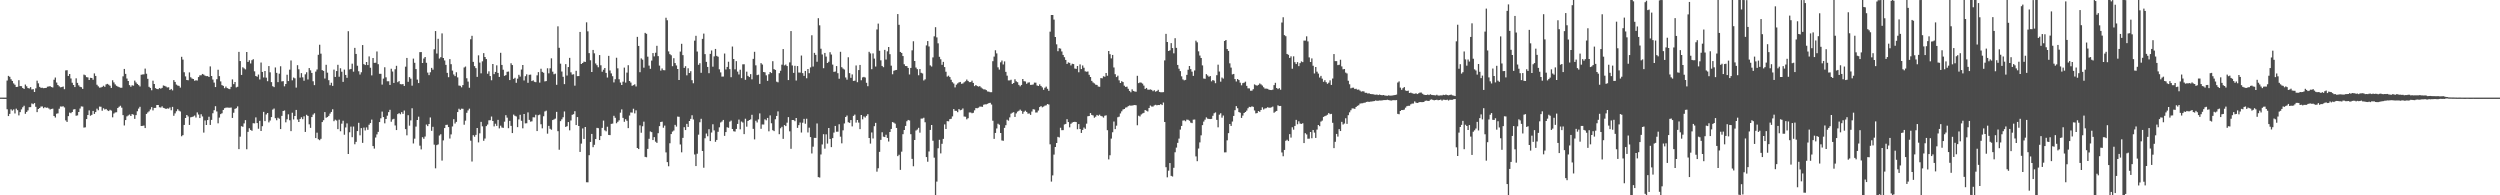 <svg xmlns="http://www.w3.org/2000/svg" width="1920" height="150"><path d="M0 74.954h1v1.000H0zM1 74.954h1v1.000H1zM2 74.957h1v1.000H2zM3 74.961h1v1.000H3zM4 74.959h1v1.000H4zM5 61.862h1v22.069H5zM6 58.276h1v30.847H6zM7 59.001h1v28.428H7zM8 60.853h1v23.131H8zM9 62.171h1v22.779H9zM10 64.041h1v19.989H10zM11 65.080h1v22.039H11zM12 66.801h1v16.665H12zM13 66.685h1v17.954H13zM14 61.583h1v27.047H14zM15 66.101h1v19.998H15zM16 66.209h1v17.784H16zM17 67.559h1v14.811H17zM18 68.298h1v12.923H18zM19 64.920h1v22.499H19zM20 66.257h1v19.732H20zM21 67.632h1v17.144H21zM22 67.925h1v14.379H22zM23 66.939h1v15.319H23zM24 68.701h1v10.748H24zM25 68.475h1v11.550H25zM26 70.674h1v8.503H26zM27 67.827h1v14.193H27zM28 61.947h1v24.161H28zM29 63.988h1v19.748H29zM30 66.719h1v16.214H30zM31 67.500h1v14.298H31zM32 67.367h1v14.401H32zM33 67.717h1v15.372H33zM34 67.603h1v14.685H34zM35 67.490h1v15.296H35zM36 66.550h1v16.086H36zM37 66.385h1v16.942H37zM38 66.163h1v17.938H38zM39 66.888h1v16.784H39zM40 67.195h1v16.287H40zM41 61.221h1v27.855H41zM42 59.566h1v30.689H42zM43 63.387h1v23.951H43zM44 65.279h1v21.785H44zM45 66.314h1v17.178H45zM46 67.081h1v14.672H46zM47 66.856h1v15.031H47zM48 66.449h1v15.168H48zM49 68.520h1v14.019H49zM50 54.041h1v38.418H50zM51 53.927h1v39.739H51zM52 58.317h1v30.881H52zM53 56.824h1v29.629H53zM54 60.265h1v26.697H54zM55 63.535h1v22.502H55zM56 65.277h1v18.817H56zM57 66.845h1v16.956H57zM58 60.164h1v28.732H58zM59 63.634h1v25.017H59zM60 65.547h1v20.456H60zM61 66.648h1v16.683H61zM62 66.989h1v14.713H62zM63 68.257h1v13.616H63zM64 57.305h1v40.700H64zM65 57.788h1v40.025H65zM66 59.262h1v32.206H66zM67 59.445h1v28.894H67zM68 61.452h1v23.310H68zM69 59.761h1v29.123H69zM70 59.905h1v28.334H70zM71 61.253h1v23.962H71zM72 56.392h1v31.119H72zM73 58.324h1v27.768H73zM74 65.060h1v18.418H74zM75 66.286h1v18.421H75zM76 67.307h1v14.562H76zM77 67.172h1v14.788H77zM78 66.703h1v18.325H78zM79 65.849h1v17.281H79zM80 66.660h1v17.450H80zM81 64.801h1v18.840H81zM82 64.430h1v20.298H82zM83 65.039h1v20.268H83zM84 65.842h1v18.464H84zM85 67.520h1v17.437H85zM86 61.654h1v28.450H86zM87 63.302h1v23.903H87zM88 64.796h1v21.563H88zM89 65.884h1v20.355H89zM90 66.447h1v16.507H90zM91 66.923h1v15.070H91zM92 67.365h1v13.815H92zM93 67.358h1v15.310H93zM94 58.628h1v29.771H94zM95 52.924h1v43.440H95zM96 56.719h1v35.479H96zM97 60.287h1v29.110H97zM98 62.201h1v26.461H98zM99 65.373h1v22.591H99zM100 66.618h1v22.483H100zM101 65.508h1v22.087H101zM102 65.810h1v22.250H102zM103 61.908h1v29.371H103zM104 63.311h1v25.109H104zM105 64.462h1v20.970H105zM106 65.376h1v18.036H106zM107 66.422h1v15.599H107zM108 57.420h1v39.325H108zM109 57.191h1v39.485H109zM110 57.104h1v39.284H110zM111 52.693h1v45.676H111zM112 56.605h1v30.872H112zM113 60.539h1v25.837H113zM114 66.678h1v18.817H114zM115 67.557h1v16.505H115zM116 69.317h1v12.976H116zM117 61.938h1v22.829H117zM118 64.499h1v18.389H118zM119 67.669h1v15.187H119zM120 68.376h1v12.259H120zM121 68.523h1v12.097H121zM122 67.628h1v14.768H122zM123 68.104h1v14.477H123zM124 67.472h1v14.207H124zM125 65.641h1v17.189H125zM126 65.966h1v17.169H126zM127 66.440h1v17.265H127zM128 67.186h1v16.054H128zM129 67.033h1v16.429H129zM130 69.118h1v13.420H130zM131 68.319h1v16.388H131zM132 69.429h1v12.646H132zM133 61.528h1v27.382H133zM134 62.933h1v24.182H134zM135 64.968h1v20.474H135zM136 65.666h1v18.192H136zM137 65.950h1v19.048H137zM138 67.303h1v18.309H138zM139 43.613h1v61.060H139zM140 45.779h1v58.004H140zM141 55.481h1v40.458H141zM142 58.694h1v31.950H142zM143 61.436h1v26.894H143zM144 61.661h1v27.791H144zM145 55.598h1v40.346H145zM146 59.335h1v30.774H146zM147 60.313h1v29.474H147zM148 60.697h1v28.773H148zM149 61.983h1v26.748H149zM150 61.647h1v28.595H150zM151 61.855h1v24.493H151zM152 59.175h1v28.789H152zM153 57.864h1v32.820H153zM154 57.829h1v29.934H154zM155 56.795h1v32.634H155zM156 57.285h1v44.560H156zM157 58.127h1v34.401H157zM158 58.486h1v37.496H158zM159 58.408h1v33.818H159zM160 59.143h1v30.524H160zM161 50.990h1v44.971H161zM162 58.383h1v33.699H162zM163 61.082h1v25.908H163zM164 63.423h1v21.199H164zM165 66.868h1v14.697H165zM166 60.839h1v24.772H166zM167 53.572h1v41.124H167zM168 58.461h1v31.840H168zM169 62.508h1v25.164H169zM170 65.405h1v21.589H170zM171 65.948h1v18.460H171zM172 67.740h1v15.381H172zM173 66.454h1v16.260H173zM174 67.648h1v14.962H174zM175 68.159h1v14.532H175zM176 68.429h1v14.289H176zM177 66.710h1v15.857H177zM178 60.963h1v29.606H178zM179 64.620h1v21.957H179zM180 62.954h1v20.641H180zM181 67.110h1v15.965H181zM182 66.685h1v15.035H182zM183 39.825h1v74.708H183zM184 46.921h1v58.050H184zM185 57.545h1v39.384H185zM186 51.670h1v45.708H186zM187 52.510h1v42.248H187zM188 53.291h1v38.981H188zM189 39.958h1v74.667H189zM190 47.582h1v53.710H190zM191 46.271h1v52.222H191zM192 48.763h1v51.051H192zM193 46.257h1v54.214H193zM194 45.449h1v49.167H194zM195 54.760h1v40.007H195zM196 58.367h1v31.799H196zM197 58.923h1v35.567H197zM198 57.257h1v41.602H198zM199 61.018h1v31.783H199zM200 48.015h1v52.573H200zM201 55.241h1v41.691H201zM202 59.512h1v26.395H202zM203 54.520h1v38.503H203zM204 59.624h1v28.274H204zM205 62.377h1v24.429H205zM206 50.748h1v43.278H206zM207 55.550h1v37.015H207zM208 63.073h1v26.819H208zM209 66.222h1v17.968H209zM210 66.934h1v16.445H210zM211 51.798h1v38.997H211zM212 55.946h1v36.441H212zM213 63.094h1v27.311H213zM214 56.566h1v34.626H214zM215 50.896h1v48.244H215zM216 62.517h1v26.452H216zM217 62.320h1v22.907H217zM218 66.286h1v18.567H218zM219 64.499h1v29.439H219zM220 57.388h1v34.266H220zM221 62.267h1v25.546H221zM222 53.513h1v38.849H222zM223 46.461h1v54.264H223zM224 61.672h1v24.889H224zM225 59.550h1v32.200H225zM226 60.166h1v28.904H226zM227 67.262h1v17.185H227zM228 50.061h1v41.717H228zM229 53.192h1v40.524H229zM230 59.580h1v31.749H230zM231 56.174h1v33.877H231zM232 59.383h1v32.138H232zM233 62.002h1v27.329H233zM234 57.095h1v44.223H234zM235 55.524h1v32.632H235zM236 61.008h1v28.041H236zM237 52.256h1v43.232H237zM238 54.023h1v44.186H238zM239 55.991h1v33.937H239zM240 62.432h1v25.592H240zM241 65.401h1v21.611H241zM242 55.005h1v51.037H242zM243 53.343h1v48.524H243zM244 42.089h1v64.891H244zM245 34.364h1v73.319H245zM246 41.242h1v65.367H246zM247 53.842h1v39.888H247zM248 54.437h1v37.892H248zM249 60.299h1v25.793H249zM250 49.791h1v40.604H250zM251 55.790h1v34.124H251zM252 61.578h1v27.388H252zM253 65.417h1v21.813H253zM254 63.535h1v22.440H254zM255 65.936h1v17.990H255zM256 53.446h1v39.620H256zM257 59.093h1v32.818H257zM258 54.561h1v38.016H258zM259 49.743h1v49.448H259zM260 58.926h1v32.996H260zM261 52.425h1v48.400H261zM262 55.074h1v39.922H262zM263 62.881h1v29.860H263zM264 53.439h1v50.023H264zM265 57.561h1v40.337H265zM266 59.766h1v34.987H266zM267 23.952h1v94.342H267zM268 53.329h1v48.251H268zM269 52.920h1v44.285H269zM270 48.907h1v56.461H270zM271 55.035h1v42.124H271zM272 36.784h1v74.017H272zM273 41.423h1v67.546H273zM274 50.503h1v50.153H274zM275 54.721h1v39.581H275zM276 57.262h1v46.654H276zM277 55.520h1v42.900H277zM278 34.609h1v75.093H278zM279 49.267h1v48.723H279zM280 49.967h1v50.229H280zM281 47.639h1v50.208H281zM282 49.951h1v49.755H282zM283 43.309h1v52.474H283zM284 52.011h1v42.479H284zM285 57.909h1v33.962H285zM286 44.522h1v67.638H286zM287 48.283h1v65.839H287zM288 48.203h1v57.443H288zM289 39.512h1v63.685H289zM290 49.281h1v52.007H290zM291 56.673h1v37.091H291zM292 56.657h1v34.230H292zM293 64.959h1v20.776H293zM294 60.370h1v29.540H294zM295 51.677h1v43.067H295zM296 59.397h1v31.998H296zM297 62.398h1v26.418H297zM298 62.395h1v23.735H298zM299 65.245h1v19.071H299zM300 52.776h1v40.712H300zM301 54.916h1v36.766H301zM302 63.709h1v27.521H302zM303 53.172h1v43.177H303zM304 50.517h1v49.375H304zM305 63.148h1v24.493H305zM306 62.322h1v24.580H306zM307 64.636h1v23.099H307zM308 64.776h1v21.348H308zM309 64.538h1v22.898H309zM310 66.016h1v18.856H310zM311 51.212h1v47.972H311zM312 44.508h1v59.441H312zM313 62.844h1v25.649H313zM314 59.241h1v37.263H314zM315 60.409h1v32.039H315zM316 65.806h1v17.338H316zM317 44.994h1v65.198H317zM318 48.237h1v58.263H318zM319 53.046h1v44.166H319zM320 61.123h1v31.021H320zM321 63.810h1v25.784H321zM322 40.031h1v71.859H322zM323 39.963h1v74.772H323zM324 48.392h1v56.972H324zM325 44.962h1v61.650H325zM326 43.799h1v61.073H326zM327 48.255h1v47.365H327zM328 55.737h1v41.124H328zM329 57.710h1v37.503H329zM330 55.499h1v34.736H330zM331 52.121h1v48.325H331zM332 53.503h1v43.873H332zM333 37.816h1v73.268H333zM334 23.868h1v105.425H334zM335 41.130h1v70.325H335zM336 29.787h1v81.133H336zM337 44.948h1v59.130H337zM338 43.913h1v59.199H338zM339 25.660h1v97.684H339zM340 44.529h1v63.317H340zM341 46.426h1v51.923H341zM342 49.809h1v46.150H342zM343 55.941h1v39.842H343zM344 59.296h1v38.286H344zM345 45.426h1v60.977H345zM346 49.292h1v53.905H346zM347 54.202h1v42.902H347zM348 57.184h1v34.353H348zM349 58.495h1v36.395H349zM350 55.497h1v38.107H350zM351 59.454h1v26.612H351zM352 65.701h1v17.816H352zM353 65.886h1v18.469H353zM354 67.083h1v16.374H354zM355 65.323h1v18.231H355zM356 51.837h1v43.967H356zM357 51.121h1v41.527H357zM358 60.104h1v26.525H358zM359 62.695h1v22.099H359zM360 67.385h1v16.077H360zM361 30.139h1v77.873H361zM362 27.512h1v96.523H362zM363 47.491h1v56.320H363zM364 50.793h1v54.209H364zM365 52.318h1v51.238H365zM366 59.029h1v39.279H366zM367 42.494h1v66.862H367zM368 48.086h1v54.335H368zM369 56.328h1v37.244H369zM370 47.097h1v49.913H370zM371 40.821h1v67.322H371zM372 43.787h1v62.598H372zM373 45.387h1v51.488H373zM374 56.623h1v39.025H374zM375 54.758h1v37.661H375zM376 58.418h1v33.900H376zM377 61.633h1v27.860H377zM378 49.134h1v43.793H378zM379 56.914h1v40.179H379zM380 55.259h1v39.755H380zM381 50.157h1v46.496H381zM382 55.996h1v36.063H382zM383 59.074h1v39.558H383zM384 40.558h1v55.965H384zM385 49.892h1v48.052H385zM386 53.572h1v44.642H386zM387 58.287h1v35.129H387zM388 57.713h1v30.758H388zM389 55.126h1v35.251H389zM390 54.927h1v43.534H390zM391 61.489h1v31.341H391zM392 48.582h1v48.098H392zM393 49.960h1v52.241H393zM394 60.585h1v27.409H394zM395 59.770h1v29.190H395zM396 63.583h1v25.876H396zM397 60.429h1v37.201H397zM398 57.472h1v34.214H398zM399 58.818h1v29.361H399zM400 53.378h1v39.384H400zM401 49.921h1v48.659H401zM402 61.780h1v25.786H402zM403 58.516h1v36.237H403zM404 57.097h1v37.581H404zM405 63.611h1v22.694H405zM406 57.424h1v34.612H406zM407 57.282h1v36.173H407zM408 62.258h1v30.902H408zM409 61.681h1v28.391H409zM410 62.801h1v27.372H410zM411 63.144h1v24.987H411zM412 57.854h1v42.820H412zM413 55.373h1v33.081H413zM414 63.430h1v24.587H414zM415 52.764h1v42.687H415zM416 55.213h1v43.353H416zM417 55.852h1v33.426H417zM418 62.526h1v23.081H418zM419 62.283h1v22.721H419zM420 52.423h1v50.240H420zM421 56.319h1v40.355H421zM422 52.476h1v46.418H422zM423 44.778h1v54.877H423zM424 55.044h1v37.164H424zM425 57.012h1v34.667H425zM426 56.598h1v34.502H426zM427 65.142h1v20.790H427zM428 20.240h1v80.519H428zM429 36.720h1v78.263H429zM430 48.878h1v44.177H430zM431 54.943h1v36.718H431zM432 58.974h1v31.085H432zM433 64.597h1v21.012H433zM434 49.271h1v48.210H434zM435 58.010h1v38.892H435zM436 51.492h1v42.234H436zM437 44.421h1v55.669H437zM438 55.538h1v36.979H438zM439 57.278h1v30.865H439zM440 57.042h1v30.673H440zM441 65.817h1v19.581H441zM442 54.398h1v41.655H442zM443 58.447h1v31.483H443zM444 58.431h1v38.350H444zM445 24.520h1v92.183H445zM446 49.136h1v61.142H446zM447 48.388h1v50.268H447zM448 47.285h1v59.405H448zM449 47.541h1v49.977H449zM450 17.166h1v122.831H450zM451 24.060h1v115.976H451zM452 40.826h1v78.380H452zM453 46.303h1v62.692H453zM454 55.316h1v47.565H454zM455 38.354h1v74.717H455zM456 40.938h1v70.291H456zM457 48.747h1v58.041H457zM458 50.079h1v48.114H458zM459 51.643h1v46.791H459zM460 42.277h1v65.296H460zM461 50.111h1v54.392H461zM462 55.103h1v43.122H462zM463 53.572h1v39.055H463zM464 52.203h1v47.885H464zM465 56.028h1v44.823H465zM466 59.564h1v37.782H466zM467 42.897h1v60.723H467zM468 54.142h1v49.652H468zM469 56.360h1v38.757H469zM470 58.523h1v36.427H470zM471 63.304h1v25.631H471zM472 60.807h1v29.648H472zM473 44.341h1v50.307H473zM474 52.460h1v41.087H474zM475 60.851h1v31.545H475zM476 63.387h1v23.124H476zM477 65.284h1v18.730H477zM478 62.720h1v27.816H478zM479 51.929h1v41.632H479zM480 63.437h1v28.091H480zM481 55.740h1v37.050H481zM482 50.050h1v48.354H482zM483 62.233h1v26.496H483zM484 63.407h1v22.948H484zM485 65.884h1v20.607H485zM486 65.357h1v18.148H486zM487 64.755h1v22.346H487zM488 66.392h1v18.350H488zM489 28.313h1v85.370H489zM490 35.284h1v79.206H490zM491 55.449h1v40.858H491zM492 44.875h1v57.059H492zM493 45.847h1v51.121H493zM494 51.981h1v41.481H494zM495 25.237h1v95.253H495zM496 25.935h1v94.832H496zM497 43.545h1v70.810H497zM498 50.404h1v56.214H498zM499 52.856h1v48.098H499zM500 46.543h1v54.926H500zM501 40.734h1v66.862H501zM502 43.323h1v61.973H502zM503 40.519h1v68.290H503zM504 35.161h1v74.541H504zM505 43.135h1v59.164H505zM506 50.400h1v46.445H506zM507 54.218h1v39.487H507zM508 52.599h1v40.833H508zM509 53.883h1v44.232H509zM510 53.945h1v42.495H510zM511 13.602h1v103.435H511zM512 15.546h1v108.970H512zM513 39.498h1v88.210H513zM514 41.583h1v68.446H514zM515 42.467h1v60.476H515zM516 50.821h1v50.238H516zM517 44.707h1v55.525H517zM518 48.457h1v47.432H518zM519 50.258h1v46.979H519zM520 53.007h1v36.537H520zM521 61.427h1v28.277H521zM522 39.622h1v71.341H522zM523 33.630h1v83.385H523zM524 42.329h1v63.541H524zM525 52.146h1v45.557H525zM526 50.848h1v49.068H526zM527 57.843h1v37.279H527zM528 52.432h1v45.038H528zM529 56.078h1v36.841H529zM530 54.666h1v36.626H530zM531 61.574h1v26.974H531zM532 63.970h1v27.782H532zM533 31.252h1v87.363H533zM534 27.475h1v100.057H534zM535 39.578h1v78.485H535zM536 49.759h1v53.655H536zM537 48.528h1v45.347H537zM538 55.891h1v35.324H538zM539 29.871h1v86.120H539zM540 25.829h1v103.012H540zM541 41.574h1v64.626H541zM542 47.502h1v55.063H542zM543 51.423h1v53.246H543zM544 56.232h1v42.985H544zM545 41.377h1v66.979H545zM546 38.736h1v63.058H546zM547 51.226h1v44.186H547zM548 43.318h1v56.830H548zM549 37.573h1v71.332H549zM550 42.881h1v64.596H550zM551 43.568h1v57.633H551zM552 53.259h1v44.518H552zM553 55.598h1v38.476H553zM554 58.829h1v34.502H554zM555 58.788h1v33.335H555zM556 41.114h1v63.209H556zM557 53.329h1v48.119H557zM558 51.409h1v46.313H558zM559 47.388h1v50.739H559zM560 53.085h1v40.350H560zM561 59.312h1v33.321H561zM562 35.735h1v63.344H562zM563 45.307h1v55.514H563zM564 53.263h1v47.791H564zM565 46.967h1v52.053H565zM566 54.980h1v40.222H566zM567 57.209h1v34.626H567zM568 53.570h1v45.773H568zM569 59.992h1v33.323H569zM570 49.420h1v44.671H570zM571 49.331h1v53.699H571zM572 61.290h1v29.892H572zM573 55.053h1v42.213H573zM574 58.273h1v34.644H574zM575 59.177h1v32.982H575zM576 56.925h1v34.752H576zM577 60.935h1v27.221H577zM578 45.218h1v53.744H578zM579 39.803h1v67.265H579zM580 50.189h1v42.552H580zM581 57.678h1v36.368H581zM582 57.351h1v34.344H582zM583 64.394h1v22.712H583zM584 48.466h1v50.476H584zM585 49.537h1v46.059H585zM586 55.302h1v40.366H586zM587 55.566h1v36.065H587zM588 57.873h1v34.539H588zM589 62.093h1v28.455H589zM590 57.042h1v43.827H590zM591 55.314h1v33.305H591zM592 56.113h1v38.542H592zM593 47.026h1v52.980H593zM594 53.075h1v47.656H594zM595 53.716h1v37.885H595zM596 62.698h1v26.354H596zM597 63.245h1v22.284H597zM598 56.239h1v46.837H598zM599 54.323h1v44.207H599zM600 49.672h1v47.729H600zM601 37.681h1v68.991H601zM602 50.219h1v45.830H602zM603 49.585h1v47.260H603zM604 50.745h1v43.468H604zM605 61.491h1v28.473H605zM606 47.939h1v52.934H606zM607 23.836h1v90.448H607zM608 50.253h1v41.906H608zM609 55.982h1v36.226H609zM610 50.535h1v42.525H610zM611 61.874h1v28.759H611zM612 50.729h1v47.487H612zM613 55.682h1v40.435H613zM614 55.760h1v38.357H614zM615 42.632h1v59.171H615zM616 56.145h1v38.119H616zM617 58.253h1v33.040H617zM618 54.501h1v40.510H618zM619 60.127h1v31.039H619zM620 52.998h1v48.743H620zM621 56.211h1v41.827H621zM622 51.787h1v53.493H622zM623 27.072h1v90.787H623zM624 51.098h1v61.545H624zM625 40.578h1v65.303H625zM626 42.149h1v63.758H626zM627 47.415h1v47.411H627zM628 13.996h1v122.028H628zM629 19.469h1v116.883H629zM630 37.406h1v81.215H630zM631 41.833h1v69.137H631zM632 52.375h1v50.710H632zM633 40.649h1v73.502H633zM634 43.460h1v59.732H634zM635 48.379h1v61.895H635zM636 47.401h1v50.922H636zM637 40.109h1v66.574H637zM638 41.897h1v71.122H638zM639 49.599h1v56.505H639zM640 55.213h1v46.645H640zM641 54.957h1v41.783H641zM642 50.729h1v50.444H642zM643 56.223h1v44.919H643zM644 60.491h1v34.951H644zM645 39.777h1v65.168H645zM646 51.624h1v58.478H646zM647 52.673h1v47.418H647zM648 53.428h1v41.419H648zM649 59.502h1v30.336H649zM650 61.194h1v27.549H650zM651 43.996h1v49.911H651zM652 56.190h1v38.178H652zM653 59.738h1v32.458H653zM654 57.113h1v39.959H654zM655 62.169h1v26.830H655zM656 61.963h1v26.063H656zM657 50.274h1v43.873H657zM658 63.142h1v29.002H658zM659 53.796h1v40.359H659zM660 49.857h1v49.322H660zM661 61.658h1v26.651H661zM662 59.454h1v32.177H662zM663 59.035h1v30.423H663zM664 59.550h1v30.737H664zM665 63.570h1v25.404H665zM666 66.218h1v21.467H666zM667 39.789h1v66.203H667zM668 41.020h1v69.286H668zM669 53.158h1v48.599H669zM670 41.032h1v65.294H670zM671 44.987h1v51.948H671zM672 51.075h1v43.296H672zM673 22.639h1v109.188H673zM674 18.141h1v111.064H674zM675 38.988h1v77.631H675zM676 46.346h1v61.062H676zM677 50.622h1v50.941H677zM678 51.633h1v53.324H678zM679 38.274h1v67.008H679zM680 45.708h1v57.757H680zM681 39.427h1v66.503H681zM682 36.086h1v72.621H682zM683 41.636h1v59.728H683zM684 50.416h1v48.629H684zM685 57.042h1v36.693H685zM686 54.343h1v39.849H686zM687 53.913h1v41.044H687zM688 53.698h1v44.543H688zM689 10.826h1v109.064H689zM690 19.025h1v99.792H690zM691 39.878h1v90.589H691zM692 40.663h1v75.802H692zM693 43.039h1v60.046H693zM694 49.347h1v50.471H694zM695 50.690h1v46.010H695zM696 50.777h1v42.378H696zM697 52.197h1v39.899H697zM698 57.172h1v35.340H698zM699 52.158h1v50.918H699zM700 38.667h1v83.362H700zM701 31.675h1v95.995H701zM702 46.852h1v60.666H702zM703 51.846h1v48.396H703zM704 53.158h1v46.326H704zM705 57.784h1v40.373H705zM706 53.062h1v48.851H706zM707 55.904h1v35.205H707zM708 56.419h1v34.589H708zM709 61.791h1v28.650H709zM710 60.944h1v32.960H710zM711 34.850h1v85.779H711zM712 31.533h1v92.673H712zM713 35.692h1v80.609H713zM714 50.249h1v49.542H714zM715 51.096h1v44.898H715zM716 44.062h1v64.040H716zM717 27.894h1v93.211H717zM718 20.908h1v129.092H718zM719 28.709h1v110.772H719zM720 33.289h1v80.572H720zM721 43.632h1v63.758H721zM722 45.502h1v72.284H722zM723 49.757h1v60.666H723zM724 47.511h1v59.153H724zM725 51.485h1v44.056H725zM726 55.074h1v44.003H726zM727 58.841h1v34.212H727zM728 58.122h1v35.047H728zM729 59.182h1v32.332H729zM730 61.233h1v30.028H730zM731 63.139h1v26.267H731zM732 64.151h1v19.611H732zM733 67.131h1v17.947H733zM734 65.044h1v20.092H734zM735 64.055h1v22.094H735zM736 63.304h1v20.483H736zM737 62.917h1v21.746H737zM738 64.334h1v19.975H738zM739 64.089h1v19.201H739zM740 63.201h1v26.297H740zM741 62.405h1v27.237H741zM742 61.105h1v30.552H742zM743 62.148h1v28.652H743zM744 63.080h1v23.317H744zM745 63.020h1v23.349H745zM746 61.961h1v25.040H746zM747 63.680h1v22.966H747zM748 66.145h1v18.613H748zM749 65.263h1v17.736H749zM750 66.074h1v17.066H750zM751 66.506h1v16.175H751zM752 66.154h1v15.722H752zM753 67.177h1v14.704H753zM754 67.980h1v14.113H754zM755 68.596h1v11.831H755zM756 68.644h1v11.508H756zM757 69.218h1v10.900H757zM758 70.255h1v9.448H758zM759 70.422h1v8.723H759zM760 70.800h1v8.139H760zM761 70.818h1v9.455H761zM762 46.978h1v45.770H762zM763 43.465h1v63.168H763zM764 38.589h1v63.518H764zM765 40.986h1v57.695H765zM766 51.709h1v43.298H766zM767 53.446h1v42.353H767zM768 47.855h1v54.310H768zM769 46.495h1v61.369H769zM770 49.496h1v58.625H770zM771 47.131h1v51.053H771zM772 55.211h1v40.929H772zM773 58.099h1v33.873H773zM774 61.739h1v30.948H774zM775 61.734h1v28.432H775zM776 61.240h1v26.038H776zM777 64.439h1v22.115H777zM778 63.744h1v22.415H778zM779 60.899h1v28.917H779zM780 62.480h1v24.607H780zM781 63.123h1v22.570H781zM782 65.199h1v19.906H782zM783 66.284h1v17.869H783zM784 65.250h1v19.904H784zM785 60.647h1v26.750H785zM786 62.379h1v23.456H786zM787 62.542h1v22.454H787zM788 64.368h1v21.618H788zM789 63.437h1v23.859H789zM790 63.210h1v23.914H790zM791 65.170h1v23.026H791zM792 65.119h1v20.536H792zM793 64.851h1v19.039H793zM794 63.462h1v20.657H794zM795 63.487h1v22.948H795zM796 65.614h1v20.755H796zM797 66.067h1v18.840H797zM798 64.742h1v17.462H798zM799 66.005h1v15.477H799zM800 67.117h1v15.338H800zM801 68.967h1v12.907H801zM802 67.358h1v13.793H802zM803 66.518h1v14.360H803zM804 68.191h1v11.705H804zM805 69.720h1v10.540H805zM806 24.337h1v86.532H806zM807 11.497h1v127.958H807zM808 11.522h1v123.191H808zM809 15.056h1v103.680H809zM810 28.395h1v84.516H810zM811 34.030h1v75.782H811zM812 39.338h1v65.795H812zM813 36.992h1v68.583H813zM814 37.344h1v60.755H814zM815 39.505h1v60.480H815zM816 42.210h1v57.709H816zM817 43.954h1v51.655H817zM818 46.051h1v49.148H818zM819 49.081h1v42.467H819zM820 47.946h1v45.823H820zM821 48.299h1v49.480H821zM822 50.251h1v44.832H822zM823 48.953h1v45.228H823zM824 49.210h1v44.502H824zM825 52.643h1v40.904H825zM826 52.888h1v40.883H826zM827 50.686h1v48.590H827zM828 55.497h1v39.769H828zM829 49.473h1v49.599H829zM830 53.032h1v49.075H830zM831 50.274h1v49.501H831zM832 52.002h1v45.921H832zM833 54.799h1v44.111H833zM834 55.076h1v39.913H834zM835 54.895h1v34.408H835zM836 57.465h1v31.604H836zM837 59.141h1v27.674H837zM838 62.089h1v26.166H838zM839 63.327h1v25.363H839zM840 64.050h1v26.361H840zM841 65.018h1v24.596H841zM842 65.231h1v23.019H842zM843 66.460h1v22.403H843zM844 66.641h1v21.428H844zM845 59.940h1v29.091H845zM846 60.134h1v29.284H846zM847 58.589h1v31.712H847zM848 58.910h1v29.977H848zM849 56.055h1v32.529H849zM850 58.150h1v41.824H850zM851 39.143h1v83.278H851zM852 41.620h1v77.636H852zM853 44.849h1v61.621H853zM854 42.176h1v59.382H854zM855 51.798h1v41.538H855zM856 56.964h1v42.213H856zM857 59.166h1v37.361H857zM858 58.122h1v31.959H858zM859 61.672h1v27.919H859zM860 63.766h1v23.353H860zM861 62.345h1v23.136H861zM862 63.032h1v21.062H862zM863 65.806h1v17.922H863zM864 66.785h1v15.859H864zM865 66.488h1v15.901H865zM866 68.202h1v13.317H866zM867 69.836h1v11.147H867zM868 70.841h1v10.325H868zM869 68.584h1v12.483H869zM870 69.834h1v11.025H870zM871 70.228h1v10.426H871zM872 70.477h1v10.346H872zM873 58.207h1v37.990H873zM874 63.833h1v25.052H874zM875 63.268h1v26.189H875zM876 63.469h1v24.440H876zM877 64.213h1v22.950H877zM878 65.753h1v20.934H878zM879 68.321h1v16.171H879zM880 67.522h1v17.512H880zM881 68.813h1v16.780H881zM882 68.928h1v14.019H882zM883 68.662h1v12.378H883zM884 69.033h1v12.806H884zM885 70.031h1v11.849H885zM886 69.285h1v11.643H886zM887 70.399h1v10.094H887zM888 69.923h1v10.964H888zM889 68.955h1v11.685H889zM890 70.621h1v10.071H890zM891 70.839h1v9.094H891zM892 70.885h1v9.828H892zM893 70.743h1v7.990H893zM894 46.399h1v47.301H894zM895 26.026h1v102.371H895zM896 32.249h1v103.946H896zM897 39.189h1v91.870H897zM898 38.649h1v86.585H898zM899 33.103h1v101.980H899zM900 36.939h1v98.650H900zM901 40.956h1v87.927H901zM902 29.354h1v87.606H902zM903 36.772h1v76.599H903zM904 49.894h1v59.806H904zM905 52.801h1v53.669H905zM906 54.636h1v44.887H906zM907 58.601h1v38.103H907zM908 60.988h1v31.618H908zM909 61.677h1v30.730H909zM910 61.352h1v31.776H910zM911 57.475h1v34.392H911zM912 53.579h1v38.430H912zM913 50.670h1v42.069H913zM914 53.085h1v41.076H914zM915 55.058h1v39.485H915zM916 58.246h1v33.653H916zM917 54.105h1v37.711H917zM918 31.208h1v88.924H918zM919 32.524h1v91.286H919zM920 39.445h1v74.651H920zM921 42.673h1v66.688H921zM922 44.554h1v59.389H922zM923 50.230h1v45.880H923zM924 60.299h1v33.115H924zM925 60.539h1v31.373H925zM926 56.946h1v33.195H926zM927 57.969h1v33.156H927zM928 58.921h1v32.417H928zM929 58.443h1v33.021H929zM930 62.485h1v28.824H930zM931 61.450h1v27.505H931zM932 61.931h1v25.072H932zM933 63.897h1v22.426H933zM934 57.758h1v34.285H934zM935 49.674h1v48.139H935zM936 54.929h1v33.120H936zM937 62.746h1v24.221H937zM938 59.546h1v30.840H938zM939 60.377h1v28.368H939zM940 31.492h1v85.541H940zM941 30.702h1v86.308H941zM942 37.676h1v70.089H942zM943 39.120h1v63.145H943zM944 48.626h1v46.606H944zM945 51.936h1v44.793H945zM946 57.159h1v36.205H946zM947 56.763h1v32.282H947zM948 60.702h1v23.930H948zM949 62.560h1v18.956H949zM950 60.654h1v22.497H950zM951 61.482h1v24.573H951zM952 63.492h1v23.065H952zM953 65.545h1v25.049H953zM954 63.853h1v24.919H954zM955 63.492h1v23.298H955zM956 62.723h1v23.307H956zM957 65.945h1v18.979H957zM958 67.838h1v15.299H958zM959 67.898h1v14.150H959zM960 69.683h1v12.616H960zM961 69.624h1v12.053H961zM962 68.484h1v13.596H962zM963 64.835h1v19.984H963zM964 65.446h1v21.625H964zM965 65.776h1v21.044H965zM966 65.160h1v20.126H966zM967 64.124h1v21.778H967zM968 64.803h1v19.702H968zM969 65.678h1v16.752H969zM970 67.033h1v17.052H970zM971 68.067h1v15.219H971zM972 68.069h1v15.049H972zM973 68.182h1v14.200H973zM974 68.795h1v13.889H974zM975 69.109h1v13.619H975zM976 69.186h1v13.239H976zM977 68.841h1v13.030H977zM978 65.385h1v21.174H978zM979 63.597h1v22.158H979zM980 67.603h1v17.581H980zM981 68.429h1v12.477H981zM982 67.690h1v13.749H982zM983 68.898h1v12.472H983zM984 17.310h1v99.798H984zM985 13.268h1v106.727H985zM986 26.997h1v88.173H986zM987 27.816h1v80.318H987zM988 41.423h1v65.873H988zM989 42.091h1v66.244H989zM990 44.506h1v58.487H990zM991 43.275h1v62.383H991zM992 52.766h1v44.949H992zM993 43.275h1v56.333H993zM994 47.763h1v48.961H994zM995 49.200h1v42.861H995zM996 47.697h1v47.720H996zM997 50.791h1v42.412H997zM998 48.484h1v46.429H998zM999 47.143h1v48.045H999zM1000 47.738h1v46.908H1000zM1001 31.203h1v78.668H1001zM1002 31.187h1v71.112H1002zM1003 27.928h1v75.367H1003zM1004 31.794h1v74.761H1004zM1005 44.060h1v62.424H1005zM1006 47.635h1v53.749H1006zM1007 44.863h1v61.332H1007zM1008 50.498h1v49.316H1008zM1009 56.442h1v45.420H1009zM1010 51.437h1v54.507H1010zM1011 55.025h1v44.523H1011zM1012 56.509h1v39.496H1012zM1013 59.553h1v37.366H1013zM1014 58.250h1v35.155H1014zM1015 60.395h1v32.239H1015zM1016 62.837h1v26.958H1016zM1017 61.569h1v27.624H1017zM1018 63.142h1v25.631H1018zM1019 64.384h1v23.756H1019zM1020 63.467h1v23.369H1020zM1021 61.688h1v26.029H1021zM1022 65.208h1v22.257H1022zM1023 60.329h1v33.994H1023zM1024 41.512h1v72.277H1024zM1025 46.944h1v61.969H1025zM1026 46.939h1v55.898H1026zM1027 50.043h1v54.884H1027zM1028 49.706h1v49.485H1028zM1029 45.889h1v54.745H1029zM1030 50.993h1v42.607H1030zM1031 53.270h1v42.376H1031zM1032 52.991h1v41.859H1032zM1033 55.776h1v35.074H1033zM1034 56.429h1v38.716H1034zM1035 62.022h1v26.429H1035zM1036 64.730h1v21.524H1036zM1037 67.854h1v16.839H1037zM1038 67.381h1v15.875H1038zM1039 67.305h1v15.997H1039zM1040 68.410h1v15.205H1040zM1041 68.131h1v14.033H1041zM1042 68.900h1v12.408H1042zM1043 68.781h1v12.062H1043zM1044 69.589h1v9.954H1044zM1045 70.370h1v9.009H1045zM1046 70.074h1v9.226H1046zM1047 70.173h1v8.771H1047zM1048 71.292h1v7.496H1048zM1049 71.251h1v7.047H1049zM1050 71.851h1v6.210H1050zM1051 71.645h1v6.645H1051zM1052 72.180h1v5.866H1052zM1053 72.276h1v5.686H1053zM1054 72.343h1v5.454H1054zM1055 72.629h1v4.971H1055zM1056 72.768h1v4.397H1056zM1057 72.626h1v4.788H1057zM1058 73.036h1v4.324H1058zM1059 72.606h1v4.555H1059zM1060 72.977h1v4.237H1060zM1061 73.146h1v3.935H1061zM1062 72.974h1v3.939H1062zM1063 73.322h1v3.525H1063zM1064 73.469h1v3.388H1064zM1065 73.597h1v3.001H1065zM1066 73.222h1v3.628H1066zM1067 73.455h1v3.671H1067zM1068 73.423h1v3.820H1068zM1069 73.302h1v3.697H1069zM1070 73.098h1v3.795H1070zM1071 72.972h1v4.056H1071zM1072 72.675h1v4.159H1072zM1073 63.396h1v24.058H1073zM1074 62.535h1v25.223H1074zM1075 67.298h1v17.931H1075zM1076 68.955h1v15.525H1076zM1077 67.706h1v16.837H1077zM1078 66.856h1v17.313H1078zM1079 69.489h1v13.207H1079zM1080 69.880h1v11.678H1080zM1081 69.580h1v11.664H1081zM1082 71.432h1v9.826H1082zM1083 71.102h1v9.048H1083zM1084 71.564h1v8.002H1084zM1085 71.960h1v7.558H1085zM1086 72.027h1v5.846H1086zM1087 71.635h1v7.210H1087zM1088 72.219h1v6.892H1088zM1089 71.693h1v7.047H1089zM1090 71.098h1v7.221H1090zM1091 71.082h1v7.340H1091zM1092 71.981h1v6.448H1092zM1093 72.654h1v5.688H1093zM1094 72.974h1v4.498H1094zM1095 72.954h1v4.321H1095zM1096 72.601h1v4.846H1096zM1097 73.009h1v4.559H1097zM1098 72.400h1v4.189H1098zM1099 72.842h1v3.486H1099zM1100 73.000h1v3.745H1100zM1101 73.128h1v3.946H1101zM1102 73.256h1v3.568H1102zM1103 72.780h1v3.836H1103zM1104 73.343h1v3.667H1104zM1105 73.345h1v3.442H1105zM1106 73.206h1v3.264H1106zM1107 73.279h1v3.987H1107zM1108 72.794h1v3.745H1108zM1109 73.027h1v3.610H1109zM1110 72.588h1v4.241H1110zM1111 72.986h1v3.536H1111zM1112 73.222h1v3.978H1112zM1113 72.933h1v3.678H1113zM1114 72.633h1v4.070H1114zM1115 73.212h1v3.410H1115zM1116 73.425h1v2.772H1116zM1117 73.794h1v2.227H1117zM1118 31.760h1v81.385H1118zM1119 18.995h1v100.803H1119zM1120 52.798h1v49.025H1120zM1121 49.285h1v48.249H1121zM1122 56.543h1v39.348H1122zM1123 55.447h1v37.384H1123zM1124 39.544h1v75.022H1124zM1125 45.623h1v50.194H1125zM1126 50.452h1v46.317H1126zM1127 45.703h1v54.115H1127zM1128 47.241h1v48.810H1128zM1129 28.361h1v76.528H1129zM1130 17.921h1v101.089H1130zM1131 45.090h1v56.059H1131zM1132 53.252h1v46.830H1132zM1133 54.119h1v44.608H1133zM1134 57.289h1v36.326H1134zM1135 49.159h1v51.014H1135zM1136 55.158h1v35.555H1136zM1137 60.015h1v27.848H1137zM1138 58.076h1v33.614H1138zM1139 69.067h1v14.017H1139zM1140 24.248h1v78.869H1140zM1141 6.608h1v116.777H1141zM1142 38.768h1v70.430H1142zM1143 59.441h1v32.314H1143zM1144 62.448h1v25.669H1144zM1145 64.078h1v22.733H1145zM1146 52.622h1v39.407H1146zM1147 58.349h1v33.793H1147zM1148 63.290h1v27.553H1148zM1149 50.526h1v49.057H1149zM1150 61.974h1v31.167H1150zM1151 62.798h1v35.070H1151zM1152 27.935h1v78.249H1152zM1153 48.763h1v66.292H1153zM1154 54.641h1v42.245H1154zM1155 54.552h1v34.745H1155zM1156 59.429h1v29.991H1156zM1157 8.324h1v133.026H1157zM1158 3.392h1v146.599H1158zM1159 23.717h1v106.015H1159zM1160 38.239h1v86.141H1160zM1161 42.240h1v62.161H1161zM1162 54.449h1v42.383H1162zM1163 12.250h1v102.444H1163zM1164 24.998h1v99.954H1164zM1165 49.560h1v47.443H1165zM1166 52.769h1v38.860H1166zM1167 56.195h1v36.294H1167zM1168 61.553h1v33.564H1168zM1169 56.124h1v46.370H1169zM1170 62.043h1v26.027H1170zM1171 62.196h1v25.436H1171zM1172 53.181h1v44.321H1172zM1173 54.488h1v42.472H1173zM1174 22.932h1v88.420H1174zM1175 33.282h1v82.394H1175zM1176 56.046h1v48.137H1176zM1177 49.349h1v59.581H1177zM1178 48.420h1v51.508H1178zM1179 37.370h1v76.201H1179zM1180 42.162h1v66.466H1180zM1181 52.105h1v49.947H1181zM1182 55.108h1v38.066H1182zM1183 59.120h1v28.547H1183zM1184 61.972h1v23.548H1184zM1185 10.918h1v107.610H1185zM1186 30.256h1v85.411H1186zM1187 55.785h1v37.143H1187zM1188 61.757h1v29.391H1188zM1189 60.713h1v27.418H1189zM1190 59.610h1v29.290H1190zM1191 53.254h1v46.546H1191zM1192 56.465h1v42.298H1192zM1193 57.342h1v33.136H1193zM1194 51.762h1v44.118H1194zM1195 61.436h1v25.821H1195zM1196 15.553h1v94.243H1196zM1197 22.414h1v95.164H1197zM1198 49.713h1v47.482H1198zM1199 49.168h1v50.774H1199zM1200 55.364h1v41.760H1200zM1201 23.914h1v91.410H1201zM1202 10.016h1v126.800H1202zM1203 19.379h1v118.991H1203zM1204 30.338h1v88.311H1204zM1205 48.029h1v63.676H1205zM1206 38.393h1v65.248H1206zM1207 3.999h1v120.778H1207zM1208 0.014h1v133.213H1208zM1209 47.578h1v58.814H1209zM1210 45.765h1v53.181H1210zM1211 52.322h1v48.794H1211zM1212 53.451h1v46.088H1212zM1213 41.160h1v67.638H1213zM1214 49.683h1v47.029H1214zM1215 45.435h1v51.259H1215zM1216 46.607h1v53.163H1216zM1217 45.424h1v54.816H1217zM1218 31.149h1v70.773H1218zM1219 21.703h1v91.840H1219zM1220 45.332h1v54.655H1220zM1221 51.501h1v59.323H1221zM1222 50.979h1v52.692H1222zM1223 49.967h1v50.778H1223zM1224 35.793h1v69.109H1224zM1225 49.043h1v51.289H1225zM1226 55.280h1v39.377H1226zM1227 56.582h1v35.443H1227zM1228 65.057h1v22.362H1228zM1229 37.658h1v63.738H1229zM1230 10.952h1v111.508H1230zM1231 43.536h1v64.143H1231zM1232 58.097h1v33.037H1232zM1233 64.368h1v22.719H1233zM1234 63.931h1v20.572H1234zM1235 49.704h1v46.768H1235zM1236 55.934h1v43.230H1236zM1237 58.477h1v34.051H1237zM1238 50.397h1v49.222H1238zM1239 62.169h1v29.856H1239zM1240 62.130h1v40.662H1240zM1241 16.656h1v97.974H1241zM1242 37.072h1v84.972H1242zM1243 54.060h1v41.490H1243zM1244 60.317h1v27.276H1244zM1245 58.930h1v29.192H1245zM1246 21.657h1v100.037H1246zM1247 13.541h1v127.221H1247zM1248 24.158h1v88.782H1248zM1249 28.688h1v89.526H1249zM1250 48.969h1v55.136H1250zM1251 42.297h1v68.652H1251zM1252 0.000h1v149.993H1252zM1253 0.005h1v149.995H1253zM1254 1.016h1v141.144H1254zM1255 16.740h1v127.698H1255zM1256 23.705h1v93.806H1256zM1257 20.300h1v101.359H1257zM1258 28.342h1v88.524H1258zM1259 34.966h1v74.147H1259zM1260 46.323h1v57.235H1260zM1261 45.618h1v51.897H1261zM1262 53.112h1v44.042H1262zM1263 1.673h1v147.178H1263zM1264 0.579h1v149.416H1264zM1265 7.798h1v126.713H1265zM1266 7.391h1v140.028H1266zM1267 29.519h1v82.435H1267zM1268 9.675h1v118.897H1268zM1269 30.805h1v103.298H1269zM1270 48.409h1v61.799H1270zM1271 31.110h1v78.611H1271zM1272 42.366h1v62.641H1272zM1273 43.261h1v57.869H1273zM1274 0.311h1v147.002H1274zM1275 0.000h1v150.000H1275zM1276 0.048h1v143.058H1276zM1277 39.246h1v70.986H1277zM1278 46.010h1v66.411H1278zM1279 36.406h1v73.694H1279zM1280 28.988h1v96.148H1280zM1281 36.882h1v66.828H1281zM1282 57.172h1v34.104H1282zM1283 59.415h1v31.614H1283zM1284 60.365h1v31.840H1284zM1285 36.463h1v78.071H1285zM1286 13.950h1v115.086H1286zM1287 27.596h1v94.532H1287zM1288 55.627h1v44.131H1288zM1289 55.859h1v37.414H1289zM1290 38.509h1v63.122H1290zM1291 42.215h1v64.257H1291zM1292 49.933h1v53.500H1292zM1293 57.392h1v29.982H1293zM1294 61.462h1v22.921H1294zM1295 66.376h1v17.828H1295zM1296 11.037h1v109.961H1296zM1297 1.483h1v134.513H1297zM1298 42.801h1v74.463H1298zM1299 46.008h1v54.882H1299zM1300 46.284h1v48.913H1300zM1301 46.232h1v50.160H1301zM1302 32.455h1v86.377H1302zM1303 30.878h1v91.293H1303zM1304 50.999h1v53.953H1304zM1305 47.088h1v58.352H1305zM1306 40.512h1v67.665H1306zM1307 33.533h1v84.761H1307zM1308 22.691h1v101.087H1308zM1309 40.370h1v64.239H1309zM1310 54.126h1v42.396H1310zM1311 54.936h1v41.893H1311zM1312 58.537h1v36.146H1312zM1313 39.354h1v65.122H1313zM1314 52.744h1v46.624H1314zM1315 46.896h1v48.297H1315zM1316 51.736h1v42.753H1316zM1317 59.221h1v31.458H1317zM1318 41.114h1v70.957H1318zM1319 0.009h1v129.029H1319zM1320 25.307h1v90.231H1320zM1321 49.747h1v51.419H1321zM1322 48.935h1v54.500H1322zM1323 56.873h1v44.189H1323zM1324 49.228h1v61.605H1324zM1325 48.923h1v55.493H1325zM1326 57.660h1v37.704H1326zM1327 46.561h1v58.201H1327zM1328 59.949h1v36.004H1328zM1329 58.436h1v37.640H1329zM1330 0.025h1v129.407H1330zM1331 20.137h1v110.774H1331zM1332 47.935h1v50.831H1332zM1333 50.594h1v42.330H1333zM1334 57.758h1v32.632H1334zM1335 0.000h1v149.561H1335zM1336 0.000h1v149.991H1336zM1337 7.269h1v134.198H1337zM1338 0.016h1v149.311H1338zM1339 0.041h1v132.252H1339zM1340 28.329h1v78.018H1340zM1341 0.114h1v133.188H1341zM1342 20.695h1v107.681H1342zM1343 45.790h1v55.184H1343zM1344 48.166h1v46.317H1344zM1345 51.993h1v40.394H1345zM1346 54.401h1v38.666H1346zM1347 43.483h1v67.068H1347zM1348 47.131h1v53.305H1348zM1349 52.119h1v43.568H1349zM1350 46.534h1v54.813H1350zM1351 51.338h1v49.084H1351zM1352 14.626h1v102.797H1352zM1353 26.248h1v94.392H1353zM1354 52.547h1v51.898H1354zM1355 51.579h1v56.768H1355zM1356 48.072h1v52.653H1356zM1357 33.955h1v83.351H1357zM1358 40.022h1v70.678H1358zM1359 52.451h1v41.728H1359zM1360 49.329h1v46.564H1360zM1361 55.657h1v35.267H1361zM1362 61.398h1v26.681H1362zM1363 4.857h1v125.083H1363zM1364 21.075h1v104.985H1364zM1365 52.487h1v44.248H1365zM1366 51.221h1v51.115H1366zM1367 59.161h1v32.417H1367zM1368 59.111h1v32.882H1368zM1369 50.766h1v51.943H1369zM1370 52.711h1v49.975H1370zM1371 49.562h1v43.477H1371zM1372 45.158h1v55.026H1372zM1373 58.983h1v34.280H1373zM1374 11.977h1v95.717H1374zM1375 15.488h1v110.915H1375zM1376 48.512h1v46.015H1376zM1377 48.164h1v58.412H1377zM1378 55.350h1v38.805H1378zM1379 30.295h1v76.976H1379zM1380 16.338h1v127.462H1380zM1381 26.097h1v98.183H1381zM1382 26.438h1v103.708H1382zM1383 0.032h1v139.256H1383zM1384 24.493h1v108.739H1384zM1385 0.064h1v147.890H1385zM1386 2.369h1v145.628H1386zM1387 35.124h1v88.359H1387zM1388 39.562h1v69.890H1388zM1389 43.403h1v56.143H1389zM1390 25.669h1v97.816H1390zM1391 37.029h1v81.657H1391zM1392 24.866h1v82.739H1392zM1393 43.849h1v60.330H1393zM1394 31.066h1v77.537H1394zM1395 40.842h1v63.662H1395zM1396 27.798h1v77.326H1396zM1397 10.183h1v115.411H1397zM1398 35.921h1v74.932H1398zM1399 48.619h1v64.679H1399zM1400 46.806h1v58.141H1400zM1401 53.462h1v42.918H1401zM1402 37.763h1v76.683H1402zM1403 48.237h1v51.417H1403zM1404 55.714h1v42.534H1404zM1405 55.614h1v41.298H1405zM1406 59.102h1v29.197H1406zM1407 59.866h1v49.135H1407zM1408 0.007h1v129.544H1408zM1409 27.459h1v98.212H1409zM1410 54.172h1v51.884H1410zM1411 53.705h1v44.921H1411zM1412 57.573h1v35.834H1412zM1413 50.132h1v51.476H1413zM1414 56.799h1v37.807H1414zM1415 60.867h1v31.504H1415zM1416 51.073h1v49.277H1416zM1417 61.494h1v30.288H1417zM1418 61.246h1v28.780H1418zM1419 9.402h1v113.225H1419zM1420 25.571h1v96.127H1420zM1421 54.900h1v44.807H1421zM1422 60.136h1v32.261H1422zM1423 58.141h1v28.400H1423zM1424 27.466h1v93.799H1424zM1425 40.203h1v82.181H1425zM1426 42.826h1v73.083H1426zM1427 43.163h1v67.091H1427zM1428 45.355h1v54.637H1428zM1429 40.242h1v83.003H1429zM1430 0.000h1v149.945H1430zM1431 5.383h1v144.617H1431zM1432 5.642h1v132.213H1432zM1433 10.130h1v129.698H1433zM1434 22.424h1v98.244H1434zM1435 23.291h1v97.510H1435zM1436 24.786h1v87.212H1436zM1437 44.055h1v63.651H1437zM1438 40.871h1v70.819H1438zM1439 46.058h1v59.661H1439zM1440 50.812h1v42.399H1440zM1441 1.154h1v148.837H1441zM1442 0.142h1v149.858H1442zM1443 0.172h1v149.039H1443zM1444 0.014h1v149.979H1444zM1445 19.807h1v93.859H1445zM1446 0.018h1v149.961H1446zM1447 14.026h1v117.780H1447zM1448 45.243h1v65.141H1448zM1449 43.851h1v70.687H1449zM1450 33.529h1v78.221H1450zM1451 37.056h1v68.874H1451zM1452 0.620h1v147.940H1452zM1453 0.000h1v150.000H1453zM1454 0.568h1v148.707H1454zM1455 35.106h1v80.593H1455zM1456 31.313h1v91.389H1456zM1457 27.457h1v102.614H1457zM1458 14.898h1v117.915H1458zM1459 26.001h1v101.085H1459zM1460 46.850h1v55.225H1460zM1461 53.206h1v48.622H1461zM1462 54.039h1v45.743H1462zM1463 52.611h1v68.030H1463zM1464 0.000h1v141.236H1464zM1465 6.036h1v133.424H1465zM1466 45.959h1v61.360H1466zM1467 43.250h1v57.141H1467zM1468 15.285h1v116.814H1468zM1469 15.919h1v122.207H1469zM1470 42.458h1v76.137H1470zM1471 45.687h1v54.365H1471zM1472 49.372h1v45.901H1472zM1473 42.162h1v67.414H1473zM1474 0.043h1v124.575H1474zM1475 0.000h1v150.000H1475zM1476 27.026h1v102.319H1476zM1477 35.644h1v82.243H1477zM1478 42.309h1v67.697H1478zM1479 35.490h1v70.423H1479zM1480 31.567h1v98.588H1480zM1481 27.878h1v90.428H1481zM1482 47.111h1v59.030H1482zM1483 31.881h1v87.958H1483zM1484 31.725h1v86.857H1484zM1485 31.123h1v94.012H1485zM1486 17.198h1v114.411H1486zM1487 35.300h1v77.105H1487zM1488 48.015h1v54.479H1488zM1489 48.244h1v50.785H1489zM1490 53.703h1v41.607H1490zM1491 38.589h1v74.848H1491zM1492 43.469h1v64.871H1492zM1493 53.172h1v49.920H1493zM1494 47.157h1v54.617H1494zM1495 52.039h1v44.498H1495zM1496 50.416h1v66.361H1496zM1497 0.011h1v125.031H1497zM1498 20.153h1v112.561H1498zM1499 49.418h1v55.647H1499zM1500 36.939h1v83.566H1500zM1501 48.580h1v61.108H1501zM1502 43.201h1v75.260H1502zM1503 42.400h1v68.281H1503zM1504 54.968h1v45.972H1504zM1505 40.869h1v67.688H1505zM1506 53.835h1v40.959H1506zM1507 56.369h1v36.379H1507zM1508 0.000h1v135.836H1508zM1509 14.587h1v129.172H1509zM1510 45.616h1v59.860H1510zM1511 51.338h1v46.384H1511zM1512 54.572h1v38.313H1512zM1513 0.000h1v149.700H1513zM1514 0.000h1v149.993H1514zM1515 5.585h1v137.881H1515zM1516 0.011h1v149.989H1516zM1517 0.000h1v131.842H1517zM1518 34.193h1v80.041H1518zM1519 2.332h1v124.305H1519zM1520 13.252h1v129.600H1520zM1521 38.807h1v69.334H1521zM1522 42.739h1v60.641H1522zM1523 52.837h1v45.775H1523zM1524 48.152h1v54.738H1524zM1525 37.324h1v80.719H1525zM1526 44.497h1v52.035H1526zM1527 47.060h1v57.299H1527zM1528 45.634h1v63.273H1528zM1529 46.520h1v63.099H1529zM1530 13.156h1v103.666H1530zM1531 23.781h1v98.583H1531zM1532 54.733h1v49.105H1532zM1533 46.250h1v62.948H1533zM1534 48.239h1v51.220H1534zM1535 37.907h1v75.892H1535zM1536 42.023h1v67.398H1536zM1537 50.594h1v52.520H1537zM1538 43.362h1v57.414H1538zM1539 47.340h1v51.822H1539zM1540 57.319h1v39.806H1540zM1541 0.007h1v130.000H1541zM1542 17.514h1v113.669H1542zM1543 48.395h1v50.636H1543zM1544 43.913h1v72.172H1544zM1545 51.414h1v50.494H1545zM1546 49.198h1v45.793H1546zM1547 50.159h1v56.194H1547zM1548 52.510h1v57.311H1548zM1549 54.030h1v39.629H1549zM1550 47.429h1v50.650H1550zM1551 56.820h1v34.399H1551zM1552 4.749h1v114.905H1552zM1553 3.552h1v128.535H1553zM1554 47.477h1v60.421H1554zM1555 42.780h1v62.948H1555zM1556 55.946h1v36.162H1556zM1557 22.730h1v94.184H1557zM1558 7.272h1v139.174H1558zM1559 22.359h1v97.814H1559zM1560 22.430h1v102.765H1560zM1561 0.066h1v137.482H1561zM1562 21.964h1v108.073H1562zM1563 0.011h1v149.954H1563zM1564 0.000h1v150.000H1564zM1565 29.150h1v99.570H1565zM1566 28.178h1v83.039H1566zM1567 35.156h1v69.373H1567zM1568 26.180h1v102.010H1568zM1569 33.252h1v91.669H1569zM1570 26.301h1v85.889H1570zM1571 36.287h1v69.549H1571zM1572 38.395h1v70.428H1572zM1573 45.946h1v63.124H1573zM1574 27.347h1v78.095H1574zM1575 8.768h1v114.983H1575zM1576 35.136h1v77.196H1576zM1577 48.880h1v63.742H1577zM1578 50.409h1v53.362H1578zM1579 49.475h1v60.968H1579zM1580 34.525h1v80.984H1580zM1581 38.164h1v76.519H1581zM1582 51.029h1v54.880H1582zM1583 54.980h1v50.671H1583zM1584 51.922h1v45.843H1584zM1585 54.291h1v63.628H1585zM1586 1.062h1v138.917H1586zM1587 30.686h1v95.475H1587zM1588 48.017h1v66.867H1588zM1589 46.914h1v61.412H1589zM1590 50.901h1v49.304H1590zM1591 47.633h1v57.166H1591zM1592 54.440h1v39.499H1592zM1593 58.786h1v35.331H1593zM1594 51.869h1v49.494H1594zM1595 59.681h1v32.703H1595zM1596 56.209h1v38.057H1596zM1597 7.741h1v117.393H1597zM1598 19.373h1v111.170H1598zM1599 55.183h1v48.705H1599zM1600 62.029h1v26.759H1600zM1601 53.510h1v45.058H1601zM1602 32.652h1v82.680H1602zM1603 37.255h1v86.416H1603zM1604 44.254h1v72.829H1604zM1605 43.815h1v66.347H1605zM1606 45.884h1v54.495H1606zM1607 46.417h1v58.709H1607zM1608 0.030h1v149.970H1608zM1609 0.822h1v149.178H1609zM1610 11.337h1v122.076H1610zM1611 10.089h1v124.543H1611zM1612 19.450h1v100.501H1612zM1613 23.781h1v89.638H1613zM1614 27.354h1v86.203H1614zM1615 47.612h1v57.748H1615zM1616 41.183h1v64.243H1616zM1617 39.800h1v66.265H1617zM1618 47.768h1v48.409H1618zM1619 0.000h1v126.793H1619zM1620 0.000h1v149.995H1620zM1621 1.057h1v146.354H1621zM1622 0.082h1v149.918H1622zM1623 21.117h1v91.600H1623zM1624 3.632h1v144.635H1624zM1625 17.997h1v117.116H1625zM1626 45.039h1v77.080H1626zM1627 37.569h1v80.675H1627zM1628 26.072h1v94.985H1628zM1629 29.079h1v77.919H1629zM1630 0.000h1v149.867H1630zM1631 0.007h1v149.993H1631zM1632 0.089h1v148.867H1632zM1633 33.138h1v84.610H1633zM1634 25.685h1v91.588H1634zM1635 25.477h1v105.713H1635zM1636 15.113h1v119.226H1636zM1637 26.379h1v99.684H1637zM1638 45.424h1v57.679H1638zM1639 54.147h1v45.290H1639zM1640 54.311h1v42.813H1640zM1641 51.306h1v70.483H1641zM1642 0.007h1v142.408H1642zM1643 7.940h1v132.190H1643zM1644 48.118h1v60.433H1644zM1645 44.382h1v55.411H1645zM1646 6.590h1v132.987H1646zM1647 8.386h1v134.017H1647zM1648 41.380h1v86.118H1648zM1649 42.840h1v62.275H1649zM1650 45.632h1v52.698H1650zM1651 41.517h1v72.575H1651zM1652 37.582h1v89.082H1652zM1653 30.885h1v87.883H1653zM1654 38.878h1v71.566H1654zM1655 43.444h1v60.469H1655zM1656 48.344h1v47.368H1656zM1657 54.819h1v42.941H1657zM1658 57.010h1v34.461H1658zM1659 60.933h1v29.220H1659zM1660 59.619h1v30.705H1660zM1661 58.864h1v35.040H1661zM1662 62.201h1v26.750H1662zM1663 62.526h1v23.806H1663zM1664 64.059h1v20.865H1664zM1665 64.586h1v17.610H1665zM1666 62.329h1v28.002H1666zM1667 63.787h1v24.958H1667zM1668 65.414h1v23.200H1668zM1669 65.410h1v18.817H1669zM1670 63.753h1v20.632H1670zM1671 66.891h1v13.930H1671zM1672 66.584h1v15.223H1672zM1673 70.068h1v10.595H1673zM1674 62.563h1v24.102H1674zM1675 57.225h1v31.481H1675zM1676 60.340h1v26.477H1676zM1677 63.407h1v22.236H1677zM1678 64.256h1v21.705H1678zM1679 63.927h1v21.277H1679zM1680 64.071h1v21.428H1680zM1681 63.796h1v21.698H1681zM1682 64.174h1v20.854H1682zM1683 63.268h1v21.202H1683zM1684 64.121h1v21.946H1684zM1685 64.497h1v21.962H1685zM1686 65.927h1v19.197H1686zM1687 65.462h1v20.732H1687zM1688 60.336h1v28.018H1688zM1689 60.306h1v29.439H1689zM1690 64.577h1v23.149H1690zM1691 66.092h1v19.773H1691zM1692 66.399h1v17.487H1692zM1693 67.273h1v15.116H1693zM1694 65.341h1v16.688H1694zM1695 65.227h1v19.073H1695zM1696 67.662h1v16.336H1696zM1697 56.197h1v36.603H1697zM1698 55.943h1v37.393H1698zM1699 58.502h1v30.467H1699zM1700 60.386h1v25.493H1700zM1701 62.629h1v23.722H1701zM1702 65.364h1v20.286H1702zM1703 66.758h1v17.102H1703zM1704 67.582h1v15.827H1704zM1705 59.413h1v30.492H1705zM1706 63.625h1v24.157H1706zM1707 65.474h1v22.042H1707zM1708 66.062h1v17.457H1708zM1709 67.245h1v14.642H1709zM1710 57.298h1v40.854H1710zM1711 58.498h1v38.444H1711zM1712 58.070h1v39.073H1712zM1713 59.871h1v31.332H1713zM1714 60.542h1v27.935H1714zM1715 62.244h1v23.866H1715zM1716 63.581h1v24.198H1716zM1717 62.567h1v24.937H1717zM1718 63.927h1v20.849H1718zM1719 57.598h1v30.197H1719zM1720 59.070h1v26.610H1720zM1721 65.440h1v18.153H1721zM1722 66.694h1v17.226H1722zM1723 67.138h1v14.987H1723zM1724 67.477h1v14.308H1724zM1725 67.529h1v16.114H1725zM1726 67.044h1v15.571H1726zM1727 66.980h1v16.130H1727zM1728 65.945h1v17.471H1728zM1729 65.749h1v19.213H1729zM1730 66.403h1v17.933H1730zM1731 66.616h1v16.480H1731zM1732 69.113h1v14.864H1732zM1733 61.295h1v28.396H1733zM1734 63.544h1v23.408H1734zM1735 64.888h1v20.117H1735zM1736 66.435h1v19.961H1736zM1737 67.687h1v15.109H1737zM1738 66.547h1v15.404H1738zM1739 66.438h1v15.409H1739zM1740 66.502h1v17.157H1740zM1741 64.709h1v20.341H1741zM1742 58.175h1v37.084H1742zM1743 52.299h1v45.019H1743zM1744 44.133h1v55.312H1744zM1745 38.908h1v58.796H1745zM1746 45.930h1v45.120H1746zM1747 59.246h1v32.419H1747zM1748 56.438h1v37.798H1748zM1749 58.624h1v30.895H1749zM1750 63.604h1v22.081H1750zM1751 64.762h1v20.355H1751zM1752 65.662h1v17.988H1752zM1753 65.941h1v15.800H1753zM1754 67.053h1v15.015H1754zM1755 66.360h1v14.999H1755zM1756 66.927h1v14.028H1756zM1757 69.063h1v10.748H1757zM1758 68.754h1v12.637H1758zM1759 68.092h1v13.072H1759zM1760 69.516h1v11.714H1760zM1761 69.697h1v11.346H1761zM1762 69.729h1v10.391H1762zM1763 71.155h1v7.835H1763zM1764 71.223h1v7.791H1764zM1765 71.201h1v7.965H1765zM1766 70.654h1v9.995H1766zM1767 70.747h1v9.714H1767zM1768 70.635h1v10.320H1768zM1769 70.216h1v10.314H1769zM1770 68.209h1v12.344H1770zM1771 69.049h1v11.467H1771zM1772 69.949h1v9.892H1772zM1773 69.653h1v9.888H1773zM1774 68.889h1v10.579H1774zM1775 68.903h1v10.874H1775zM1776 68.452h1v11.188H1776zM1777 69.566h1v10.565H1777zM1778 70.493h1v10.025H1778zM1779 70.823h1v9.526H1779zM1780 70.704h1v8.478H1780zM1781 70.850h1v9.613H1781zM1782 71.420h1v8.505H1782zM1783 70.752h1v9.213H1783zM1784 71.326h1v8.121H1784zM1785 70.047h1v8.849H1785zM1786 69.530h1v9.087H1786zM1787 71.478h1v7.702H1787zM1788 70.335h1v8.741H1788zM1789 70.617h1v7.315H1789zM1790 70.800h1v7.851H1790zM1791 71.519h1v6.489H1791zM1792 72.356h1v6.036H1792zM1793 72.231h1v5.560H1793zM1794 72.746h1v4.759H1794zM1795 72.725h1v4.852H1795zM1796 72.523h1v5.228H1796zM1797 72.453h1v5.322H1797zM1798 72.537h1v5.443H1798zM1799 72.652h1v4.623H1799zM1800 72.585h1v4.717H1800zM1801 72.269h1v5.436H1801zM1802 72.221h1v5.491H1802zM1803 72.185h1v5.388H1803zM1804 71.553h1v6.409H1804zM1805 72.013h1v6.020H1805zM1806 71.420h1v6.093H1806zM1807 71.574h1v5.798H1807zM1808 71.610h1v5.811H1808zM1809 72.061h1v5.823H1809zM1810 71.853h1v5.628H1810zM1811 72.274h1v5.450H1811zM1812 71.750h1v5.827H1812zM1813 71.686h1v5.576H1813zM1814 71.560h1v6.329H1814zM1815 71.800h1v6.148H1815zM1816 72.281h1v5.869H1816zM1817 72.203h1v6.072H1817zM1818 72.281h1v6.098H1818zM1819 71.944h1v6.136H1819zM1820 71.878h1v6.539H1820zM1821 72.233h1v5.592H1821zM1822 71.871h1v5.985H1822zM1823 72.125h1v5.768H1823zM1824 71.974h1v6.347H1824zM1825 72.073h1v6.342H1825zM1826 72.382h1v6.056H1826zM1827 72.045h1v6.139H1827zM1828 71.887h1v6.081H1828zM1829 72.258h1v5.500H1829zM1830 72.356h1v5.310H1830zM1831 72.196h1v5.157H1831zM1832 72.219h1v5.116H1832zM1833 72.150h1v4.946H1833zM1834 72.482h1v4.651H1834zM1835 72.647h1v4.427H1835zM1836 72.816h1v4.159H1836zM1837 72.356h1v4.653H1837zM1838 72.437h1v4.660H1838zM1839 72.835h1v4.372H1839zM1840 72.343h1v4.825H1840zM1841 72.395h1v4.768H1841zM1842 72.752h1v4.401H1842zM1843 72.681h1v4.665H1843zM1844 72.844h1v4.319H1844zM1845 72.816h1v4.214H1845zM1846 73.162h1v4.189H1846zM1847 73.036h1v4.264H1847zM1848 72.990h1v4.125H1848zM1849 72.771h1v4.482H1849zM1850 72.775h1v4.314H1850zM1851 73.263h1v3.392H1851zM1852 73.091h1v3.653H1852zM1853 73.270h1v3.596H1853zM1854 73.233h1v3.708H1854zM1855 73.238h1v3.378H1855zM1856 73.196h1v3.259H1856zM1857 73.196h1v3.355H1857zM1858 73.009h1v3.564H1858zM1859 73.263h1v3.095H1859zM1860 73.274h1v3.012H1860zM1861 73.350h1v2.939H1861zM1862 73.283h1v2.840H1862zM1863 73.432h1v2.969H1863zM1864 73.853h1v2.570H1864zM1865 73.746h1v2.394H1865zM1866 73.679h1v2.614H1866zM1867 73.766h1v2.438H1867zM1868 73.824h1v2.353H1868zM1869 73.826h1v2.241H1869zM1870 73.874h1v2.197H1870zM1871 73.885h1v2.298H1871zM1872 73.826h1v2.355H1872zM1873 74.007h1v1.957H1873zM1874 73.961h1v1.936H1874zM1875 73.924h1v2.076H1875zM1876 73.881h1v2.035H1876zM1877 74.155h1v1.815H1877zM1878 74.423h1v1.220H1878zM1879 74.474h1v1.158H1879zM1880 74.762h1v1.000H1880zM1881 74.826h1v1.000H1881zM1882 74.840h1v1.000H1882zM1883 74.876h1v1.000H1883zM1884 74.874h1v1.000H1884zM1885 74.886h1v1.000H1885zM1886 74.906h1v1.000H1886zM1887 74.936h1v1.000H1887zM1888 74.915h1v1.000H1888zM1889 74.920h1v1.000H1889zM1890 74.934h1v1.000H1890zM1891 74.954h1v1.000H1891zM1892 74.968h1v1.000H1892zM1893 74.957h1v1.000H1893zM1894 74.947h1v1.000H1894zM1895 74.950h1v1.000H1895zM1896 74.959h1v1.000H1896zM1897 74.959h1v1.000H1897zM1898 74.957h1v1.000H1898zM1899 74.952h1v1.000H1899zM1900 74.957h1v1.000H1900zM1901 74.961h1v1.000H1901zM1902 74.959h1v1.000H1902zM1903 74.959h1v1.000H1903zM1904 74.957h1v1.000H1904zM1905 74.959h1v1.000H1905zM1906 74.957h1v1.000H1906zM1907 74.959h1v1.000H1907zM1908 74.959h1v1.000H1908zM1909 74.959h1v1.000H1909zM1910 74.959h1v1.000H1910zM1911 74.957h1v1.000H1911zM1912 74.959h1v1.000H1912zM1913 74.959h1v1.000H1913zM1914 74.959h1v1.000H1914zM1915 74.959h1v1.000H1915zM1916 74.957h1v1.000H1916zM1917 74.959h1v1.000H1917zM1918 74.959h1v1.000H1918zM1919 74.959h1v1.000H1919z" fill="#4a4a4a"/></svg>